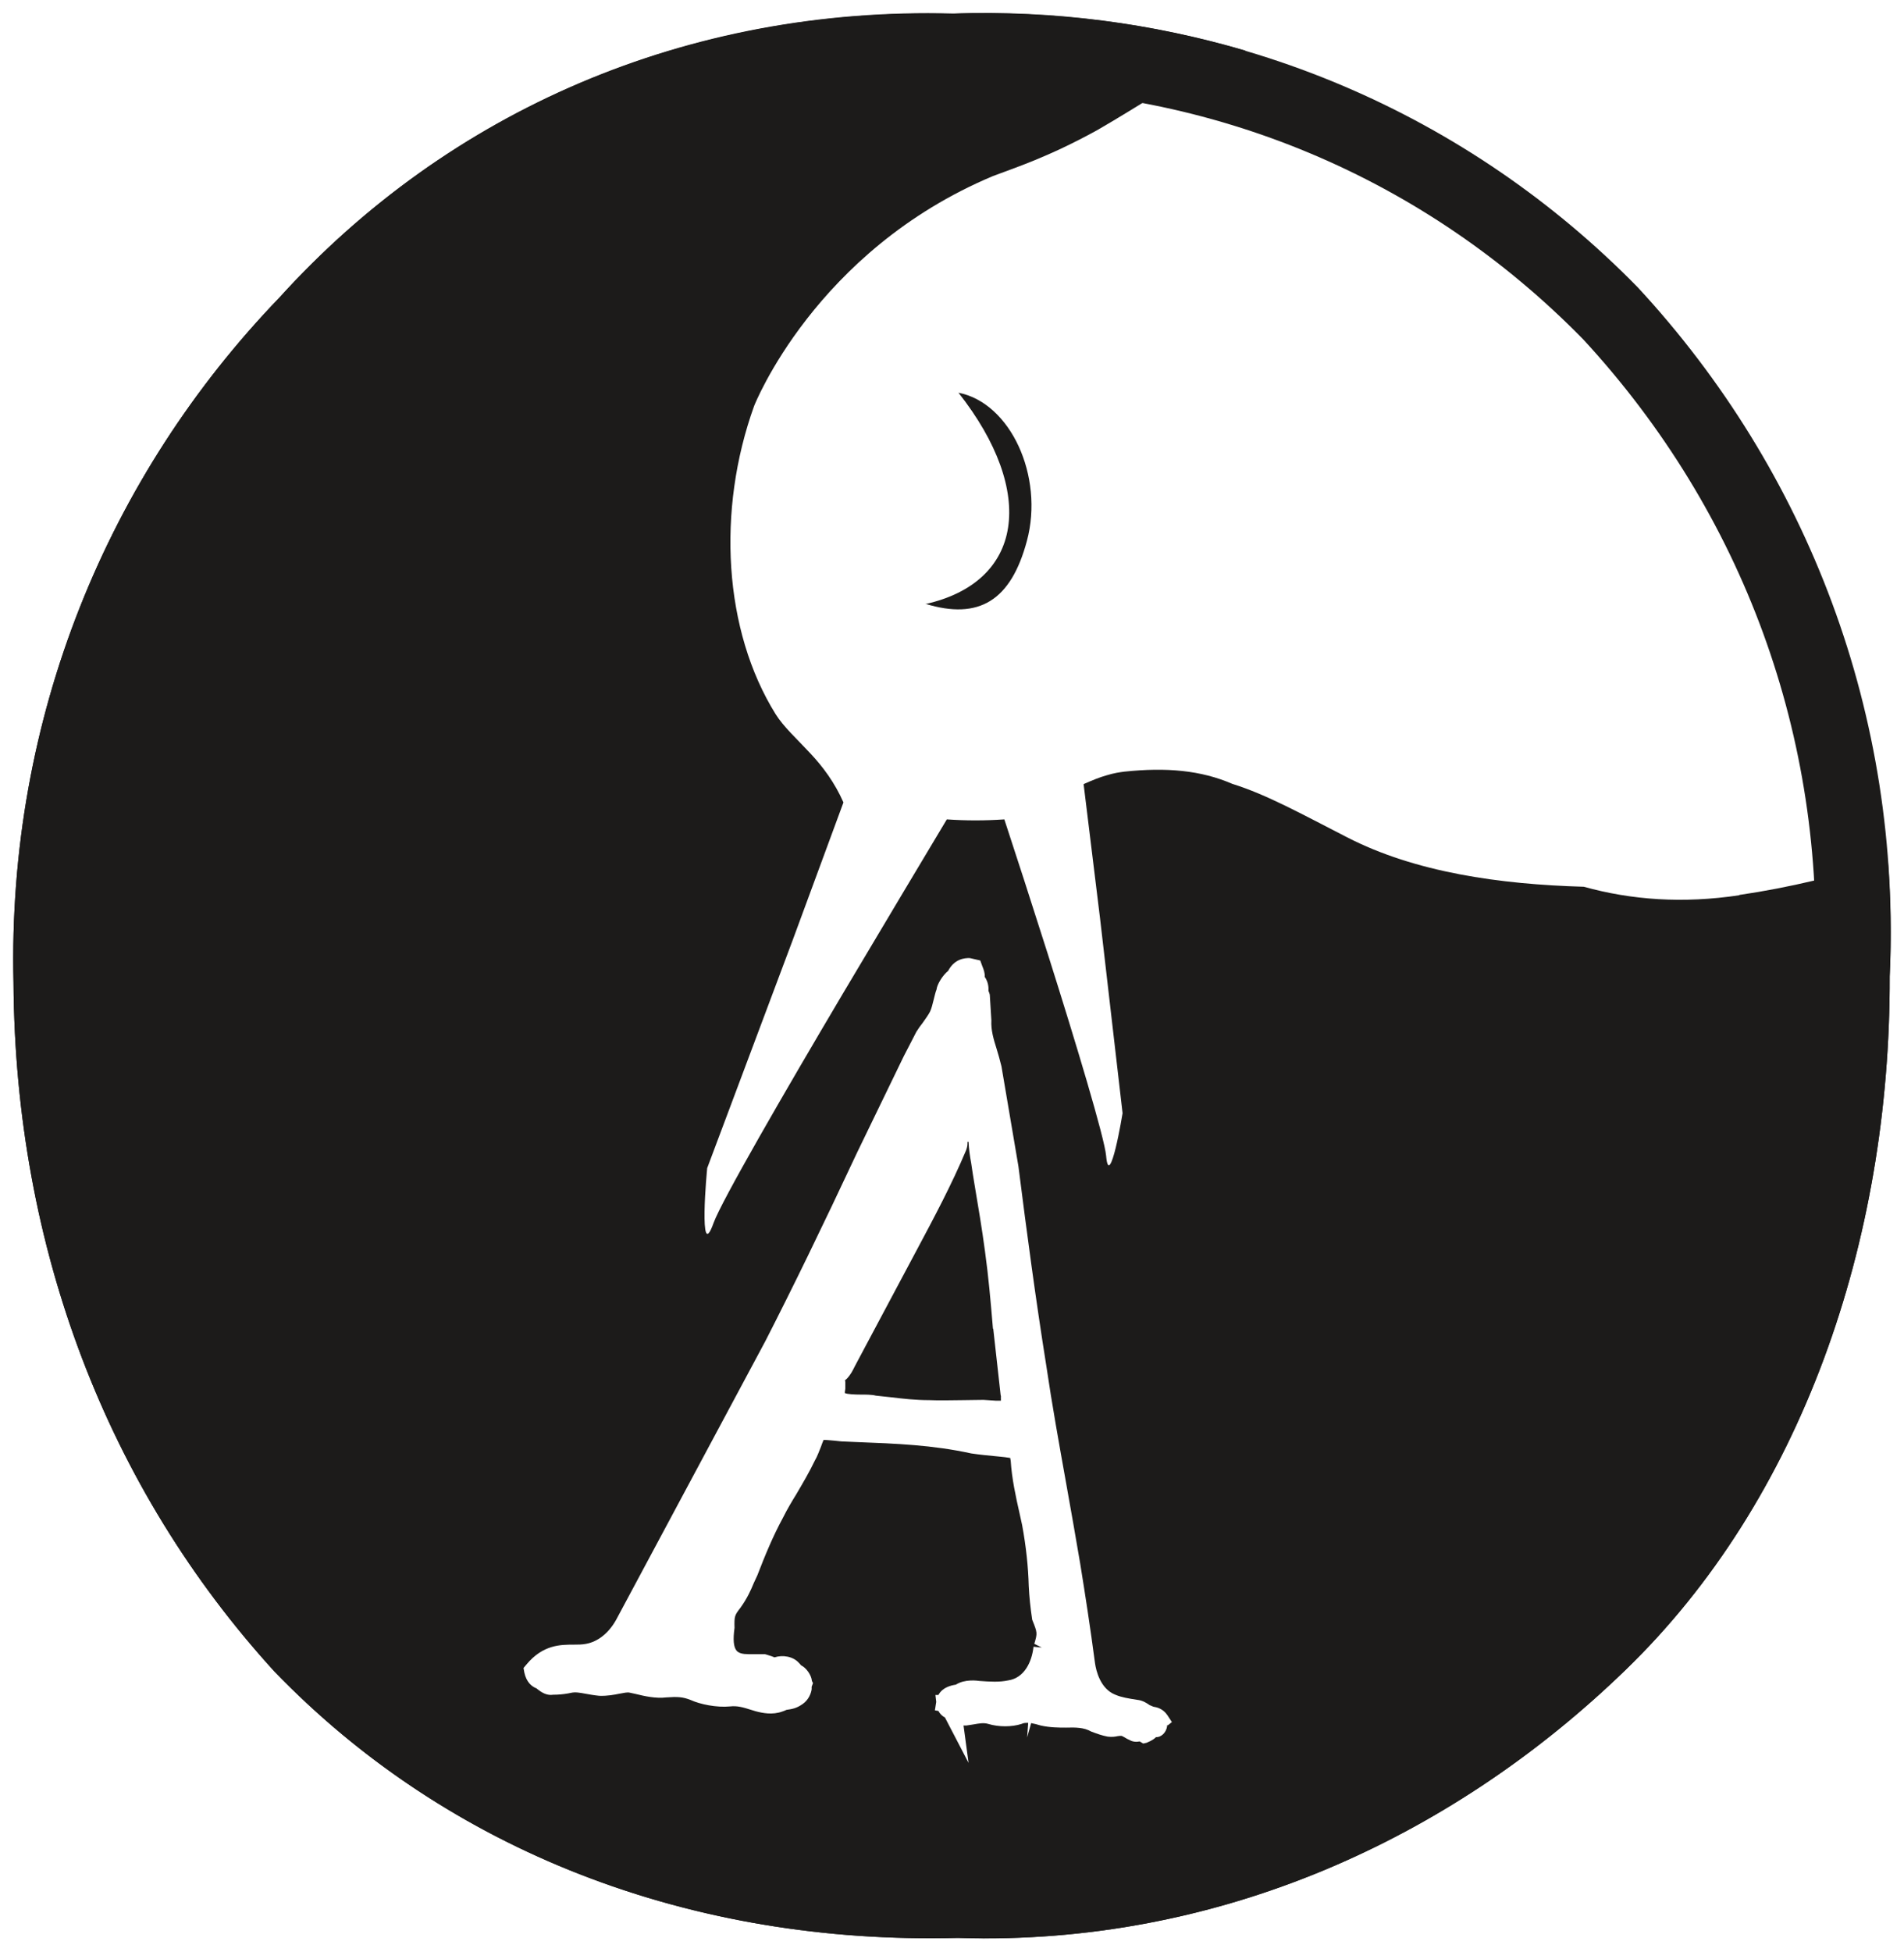 <?xml version="1.0" encoding="UTF-8"?> <svg xmlns="http://www.w3.org/2000/svg" id="_Слой_1" data-name="Слой 1" viewBox="0 0 71.83 73.6"><defs><style> .cls-1 { fill: #1c1b1a; } </style></defs><g><path class="cls-1" d="M37.46,50.11c-.09-1.08-.17-1.98-.3-2.92-.11-.83-.25-1.66-.39-2.49l-.07-.43c-.02-.12-.04-.26-.06-.4-.05-.27-.09-.55-.1-.81-.01,0-.02,0-.04,0,0,.06,0,.13-.02.21l-.03.1c-.55,1.31-1.22,2.56-1.86,3.76l-2.26,4.24c-.03.06-.06.11-.09.17-.07.14-.14.29-.29.45l-.07.06h0s0,.04.01.06v.26c-.02.11-.02.16-.02.16.08.05.4.06.57.06.22,0,.45,0,.6.04l.56.06c.49.06.96.11,1.45.11.44.02.87,0,1.31,0,.23,0,.47-.01.74-.01l.46.03c.06,0,.13,0,.2,0v-.18s-.01-.03-.01-.03l-.28-2.51Z"></path><path class="cls-1" d="M65.62,33.76c-2.13.32-4.07.18-5.87-.32-3.16-.09-6.36-.54-8.94-1.87-1.72-.88-3.01-1.6-4.32-2.01-1.18-.51-2.48-.63-4.08-.46-.15.02-.38.05-.67.14-.25.07-.55.19-.86.33l.62,5.06.85,7.35s-.12.74-.26,1.31c-.14.57-.3.98-.36.3-.06-.68-1.13-4.23-2.19-7.58-.63-1.98-1.24-3.87-1.65-5.11-.73.05-1.45.05-2.17,0-.74,1.23-2.29,3.83-3.91,6.55-2.24,3.78-4.6,7.86-4.89,8.67-.29.81-.35.29-.34-.43s.1-1.64.1-1.64l3.23-8.61,1.91-5.18c-.33-.75-.78-1.35-1.24-1.84-.51-.55-1.02-1.01-1.32-1.49-1.96-3.15-2.23-7.68-.81-11.62,0,0,2.29-5.85,9.01-8.67.81-.31,2.06-.7,3.93-1.73,1.77-1.02,2.46-1.58,4.01-2.24.59-.26,1.12-.51,1.59-.76-3.5-1.03-7.21-1.53-11.03-1.4-10.04-.27-19.05,3.68-25.42,10.71C4.09,17.92.27,27.03.51,37.06c.06,10.01,3.54,19.06,9.84,25.97,6.55,6.78,15.71,10.32,25.79,10.05,9.77.3,18.59-3.71,25.2-10.12,6.59-6.38,9.98-16.09,9.95-26.14.07-1.48.04-2.93-.07-4.38-1.82.57-3.69,1.03-5.61,1.31ZM44.03,65.06s0,.02,0,.03c-.03.26-.24.43-.42.42-.05.05-.13.12-.35.21l-.13.03-.12-.07s-.02-.01-.02-.01c-.13.03-.27.01-.37-.05-.07-.03-.13-.06-.19-.1-.04-.02-.1-.06-.13-.06-.02,0-.08,0-.13.01-.09.02-.21.04-.38.02-.21-.04-.38-.1-.62-.19-.28-.16-.59-.16-.95-.15-.28,0-.6,0-.96-.08-.13-.04-.25-.07-.36-.09l-.15.54.04-.55c-.09,0-.17,0-.25.04-.37.12-.86.12-1.26,0-.17-.05-.33-.02-.56.02-.08.01-.17.03-.26.04h-.09s-.01,0-.02,0l.19,1.41-.89-1.71c-.11-.06-.19-.14-.25-.25l-.13-.02.05-.32-.03-.26h.11c.16-.29.47-.36.66-.39.34-.22.82-.15.89-.14.41.03.75.05,1.08-.02.62-.09.9-.71.96-1.27l.31.03-.28-.14c.12-.41.12-.41-.08-.91-.07-.47-.11-.87-.13-1.27-.02-.73-.1-1.49-.25-2.3l-.09-.41c-.15-.66-.3-1.35-.34-2.01-.01-.06-.02-.1-.02-.11-.05-.01-.14-.02-.21-.03l-.29-.03c-.31-.03-.64-.06-.97-.11-1.47-.32-2.81-.37-4.36-.43l-.45-.02c-.11,0-.22-.02-.34-.03-.13-.01-.31-.03-.42-.03h0c-.03.07-.07.17-.1.26-.07.17-.14.37-.23.52-.21.44-.46.86-.7,1.27-.18.29-.35.58-.5.88-.39.72-.68,1.43-.97,2.18l-.13.28c-.12.29-.25.58-.5.93-.23.3-.24.32-.23.77-.06.43-.04.72.08.86.08.09.22.13.45.13h.62s.1.03.1.03c.1.03.19.06.26.09.3-.1.7-.04.92.21.03.03.06.06.08.09.19.09.39.36.41.59l.04.08-.05.14c0,.05,0,.08,0,.09-.02.16-.12.41-.34.56-.24.17-.41.19-.61.22-.04.02-.09.04-.15.06-.38.14-.76.06-1.02-.01l-.13-.04c-.35-.11-.55-.17-.83-.14-.5.05-1.13-.08-1.48-.24-.3-.12-.5-.13-.92-.1-.4.05-.84-.05-1.16-.13l-.23-.05c-.08-.02-.22.01-.38.04-.2.04-.45.09-.76.08-.2-.02-.37-.05-.53-.08-.22-.04-.38-.07-.55-.03l-.1.02c-.17.03-.36.05-.57.05-.12.02-.29,0-.49-.14-.05-.04-.1-.07-.13-.1-.18-.07-.38-.23-.46-.6l-.03-.17.11-.13c.62-.75,1.29-.75,1.78-.75.17,0,.32,0,.47-.03.44-.08.85-.4,1.13-.9l5.63-10.51c1.05-2.05,2.12-4.25,3.48-7.15l1.74-3.59.48-.93c.08-.13.16-.24.24-.34.11-.16.21-.29.28-.43.05-.11.09-.26.13-.43.04-.15.07-.3.11-.39.02-.2.23-.54.44-.71.23-.44.61-.49.82-.48l.39.09.08.22c.05.12.1.26.09.4.06.08.13.23.14.41,0,.04,0,.08,0,.12.02.04.04.09.05.14l.06.97c-.02.36.08.7.2,1.08.06.2.12.4.18.65l.64,3.77c.32,2.53.65,5,1.05,7.51.22,1.49.49,2.99.75,4.44.18,1.01.36,2.02.53,3.03.19,1.17.38,2.4.56,3.76.04.28.2.97.77,1.19.23.1.5.14.81.19.22.02.38.13.48.2l.14.06c.13.02.36.07.53.32l.17.26-.15.12Z"></path><path class="cls-1" d="M34.91,22.77c1.01.31,1.82.28,2.45-.11.63-.39,1.08-1.14,1.38-2.26.33-1.22.17-2.53-.31-3.57-.48-1.04-1.29-1.83-2.27-2.02,1.48,1.88,2.09,3.67,1.87,5.09s-1.28,2.47-3.12,2.88Z"></path></g><path class="cls-1" d="M37.12,3.33c8.6,0,16.63,3.36,22.61,9.47,6.04,6.54,9.14,15.02,8.73,23.89v.07s0,.07,0,.07c.03,9.69-3.28,18.47-9.09,24.09-6.21,6.02-14.1,9.34-22.21,9.34-.31,0-.62,0-.94-.01h-.08s-.08,0-.08,0c-.33,0-.67.01-1,.01-8.88,0-16.92-3.26-22.64-9.17-5.88-6.47-9.02-14.79-9.07-24.05v-.03s0-.03,0-.03c-.22-8.94,3.06-17.39,9.23-23.8l.03-.03.03-.03c5.71-6.31,13.65-9.79,22.35-9.79.3,0,.59,0,.89.01h.08s.08,0,.08,0c.36-.01.72-.02,1.07-.02M37.12.5c-.39,0-.77,0-1.16.02-.32,0-.65-.01-.97-.01-9.65,0-18.29,3.92-24.45,10.72C4.09,17.92.27,27.03.51,37.06c.06,10.01,3.54,19.06,9.84,25.97,6.31,6.54,15.06,10.06,24.71,10.06.36,0,.72,0,1.08-.01.34.01.68.02,1.02.02,9.36,0,17.8-3.95,24.18-10.14,6.59-6.38,9.98-16.09,9.95-26.14.46-9.85-3.1-19.07-9.5-25.98C55.42,4.33,46.67.5,37.12.5h0Z"></path></svg> 